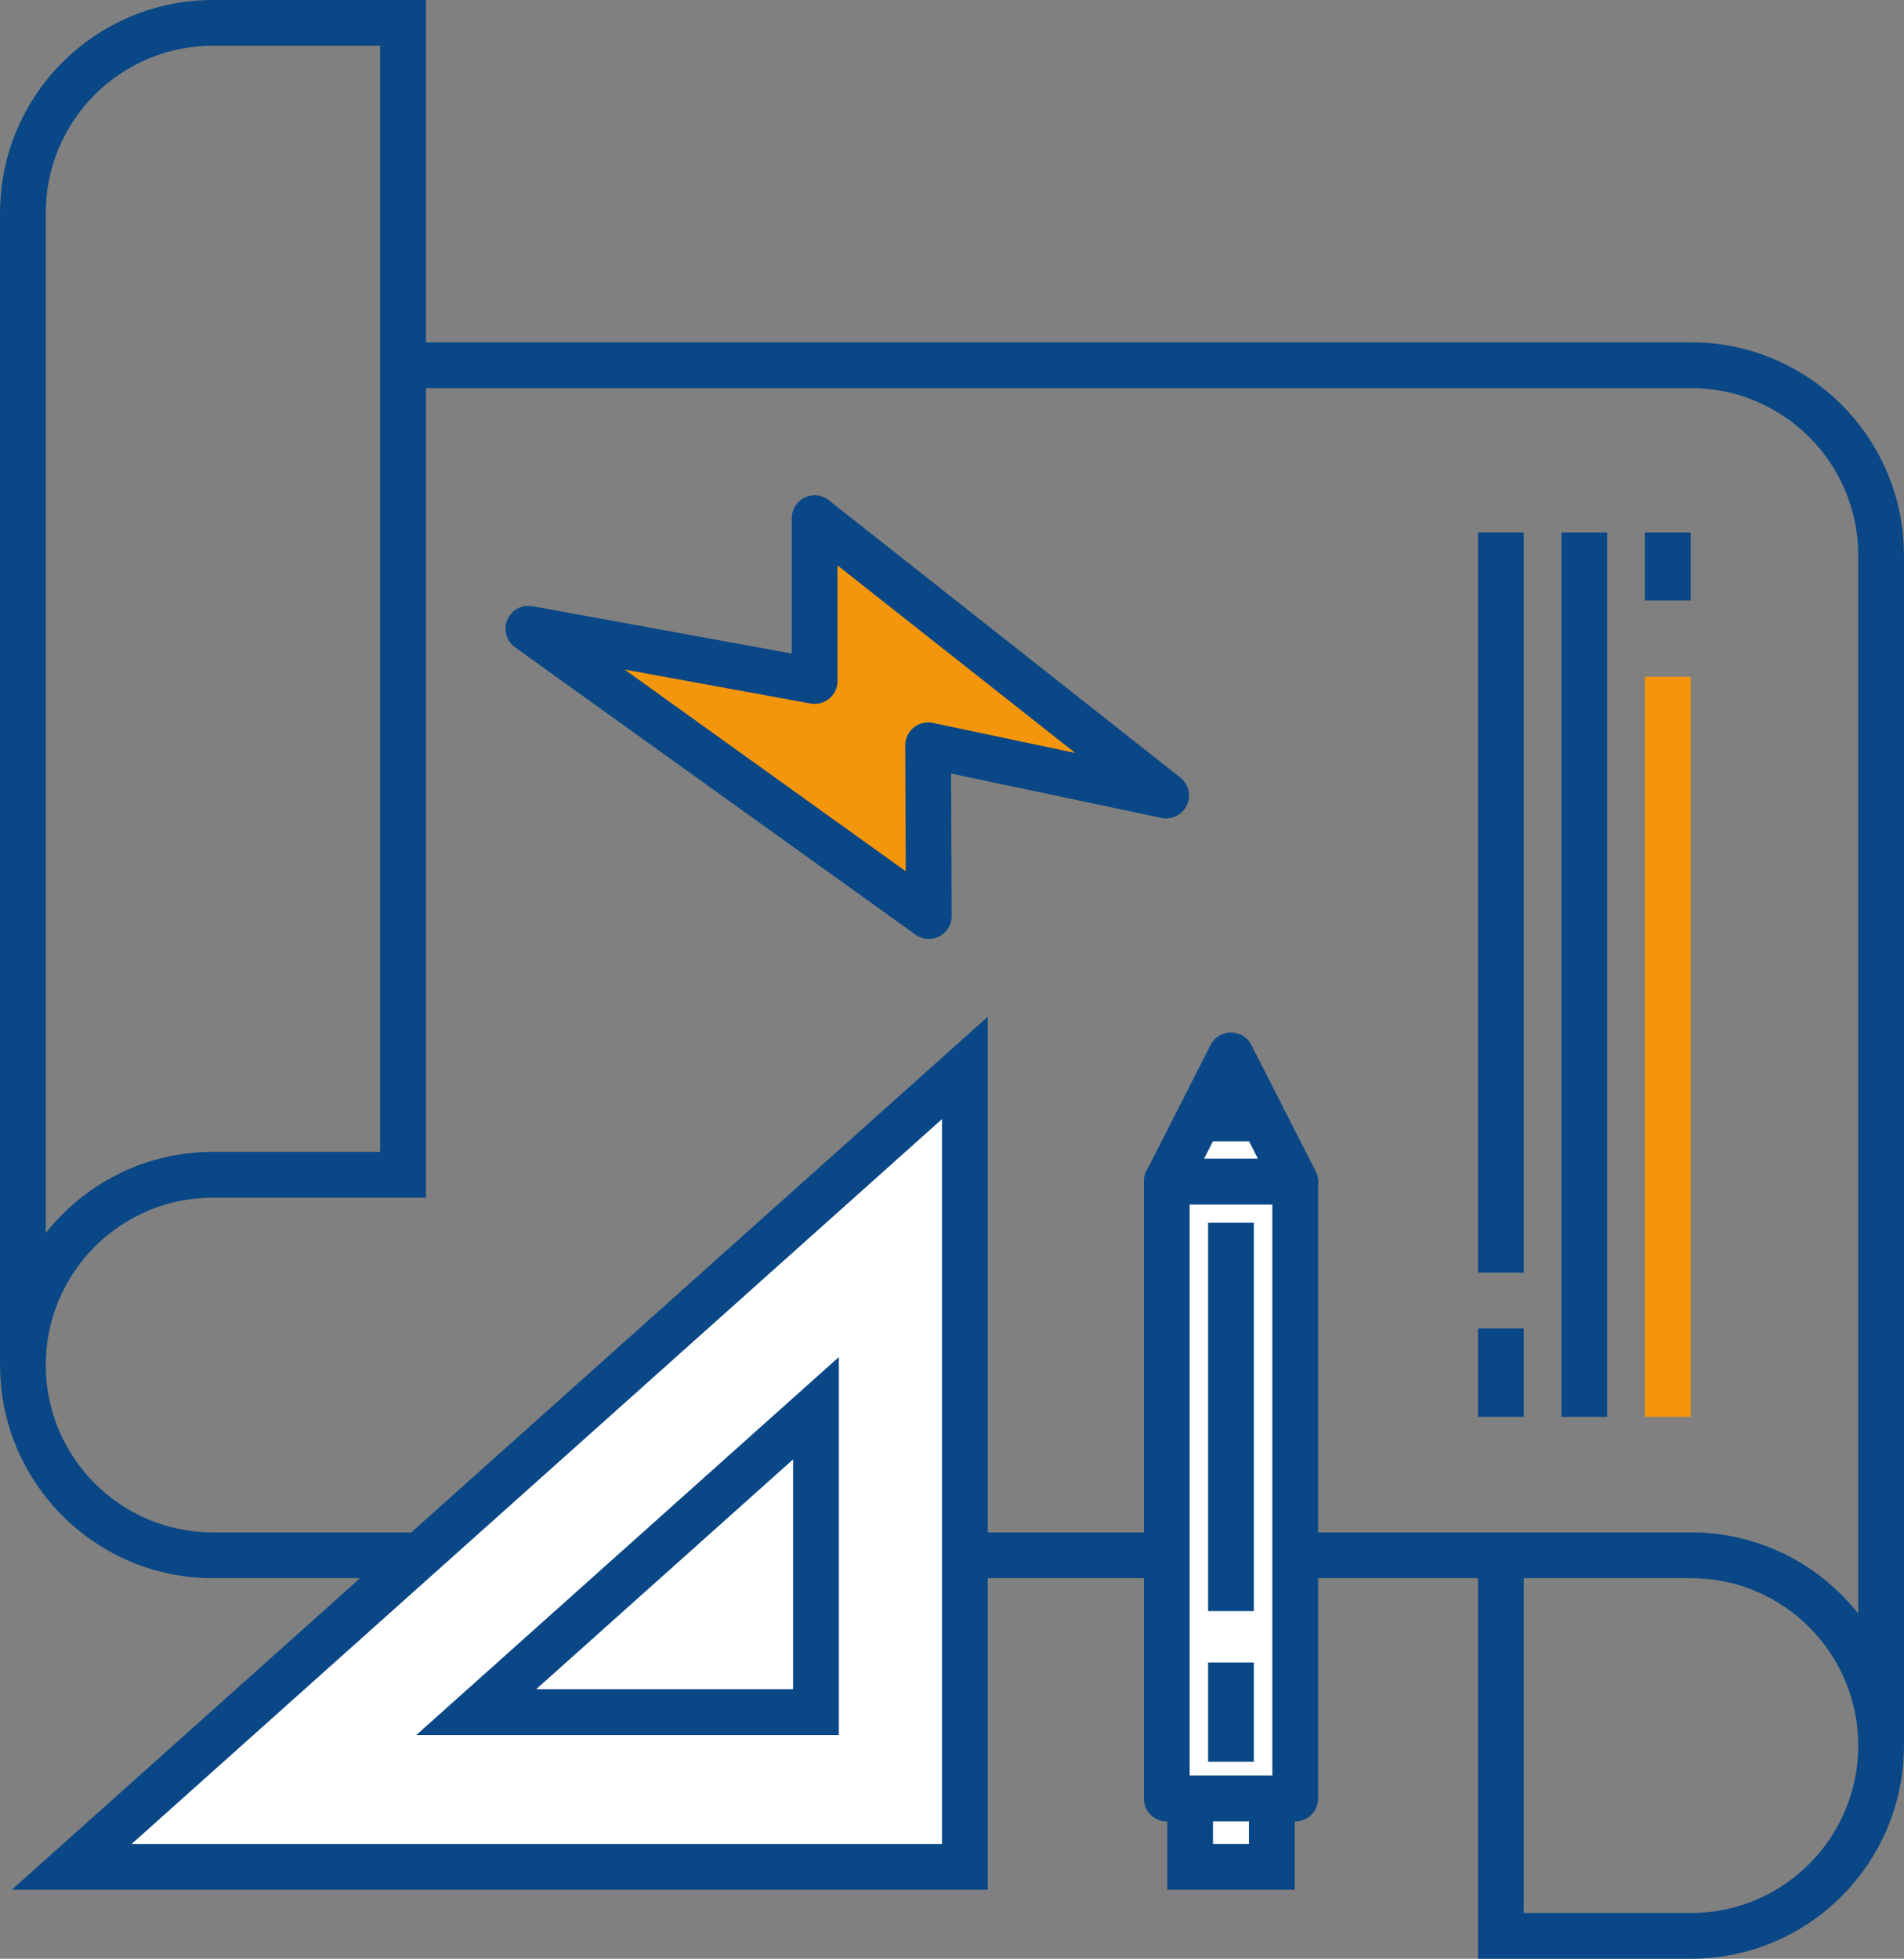 <?xml version="1.0" encoding="UTF-8"?>
<svg xmlns="http://www.w3.org/2000/svg" xmlns:xlink="http://www.w3.org/1999/xlink" version="1.1" id="Layer_1" x="0px" y="0px" viewBox="0 0 41.612 42.788" xml:space="preserve">
<rect x="0" y="0" width="41.612" height="42.788" fill="#808080" stroke="none"/>
<polygon fill="#F4960B" points="20.492,20.158 11.741,13.882 17.997,15.024 17.997,11.468 25.679,17.526 20.477,16.429 "></polygon>
<polygon fill="none" stroke="#0A4786" stroke-linecap="round" stroke-linejoin="round" stroke-miterlimit="10" points="  20.299,20.01 11.548,13.734 17.804,14.876 17.804,11.32 25.486,17.378 20.284,16.281 "></polygon>
<path fill="none" stroke="#0A4786" stroke-miterlimit="10" d="M32.802,30.951v-1.931 M32.802,27.8V11.631"></path>
<line fill="none" stroke="#F49509" stroke-miterlimit="10" x1="36.449" y1="14.783" x2="36.449" y2="30.951"></line>
<g>
	<defs>
		<rect id="SVGID_1_" width="41.612" height="42.788"></rect>
	</defs>
	<clipPath id="SVGID_2_">
		<use xlink:href="#SVGID_1_" overflow="visible"></use>
	</clipPath>
	<path clip-path="url(#SVGID_2_)" fill="none" stroke="#0A4786" stroke-miterlimit="10" d="M41.111,38.13   c0,2.296-1.858,4.158-4.154,4.158h-4.155v-8.313h4.155C39.253,33.975,41.111,35.837,41.111,38.13z M41.111,12.131V38.13   c0-2.293-1.858-4.155-4.154-4.155H4.655c-2.297,0-4.154-1.861-4.154-4.157c0-2.294,1.857-4.155,4.154-4.155h4.154V7.978h28.148   C39.253,7.978,41.111,9.839,41.111,12.131z M8.809,0.5v25.162H4.655c-2.297,0-4.154,1.861-4.154,4.155V4.654   C0.5,2.358,2.358,0.5,4.655,0.5H8.809z M34.626,30.951v-19.32 M36.449,11.631v1.488"></path>
	<polygon clip-path="url(#SVGID_2_)" fill="#FFFFFF" points="1.567,40.781 21.087,40.781 21.087,23.329  "></polygon>
	<polygon clip-path="url(#SVGID_2_)" fill="none" stroke="#0A4786" stroke-miterlimit="10" points="1.567,40.781 21.087,40.781    21.087,23.329  "></polygon>
	<polygon clip-path="url(#SVGID_2_)" fill="#FFFFFF" points="10.409,37.4 17.833,37.4 17.833,30.762  "></polygon>
	<polygon clip-path="url(#SVGID_2_)" fill="none" stroke="#0A4786" stroke-miterlimit="10" points="10.409,37.4 17.833,37.4    17.833,30.762  "></polygon>
	<rect x="25.5" y="25.81" clip-path="url(#SVGID_2_)" fill="#FFFFFF" width="2.807" height="13.479"></rect>
	
		<rect x="25.5" y="25.81" clip-path="url(#SVGID_2_)" fill="none" stroke="#0A4786" stroke-linecap="round" stroke-linejoin="round" stroke-miterlimit="10" width="2.807" height="13.479"></rect>
	<rect x="26.01" y="39.288" clip-path="url(#SVGID_2_)" fill="#FFFFFF" width="1.786" height="1.493"></rect>
	
		<rect x="26.01" y="39.288" clip-path="url(#SVGID_2_)" fill="none" stroke="#0A4786" stroke-miterlimit="10" width="1.786" height="1.493"></rect>
	<polygon clip-path="url(#SVGID_2_)" fill="#FFFFFF" points="26.903,23.054 25.501,25.81 28.307,25.81  "></polygon>
	
		<polygon clip-path="url(#SVGID_2_)" fill="none" stroke="#0A4786" stroke-linecap="round" stroke-linejoin="round" stroke-miterlimit="10" points="   26.903,23.054 25.501,25.81 28.307,25.81  "></polygon>
	
		<line clip-path="url(#SVGID_2_)" fill="none" stroke="#0A4786" stroke-miterlimit="10" x1="26.139" y1="24.431" x2="27.669" y2="24.431"></line>
	
		<line clip-path="url(#SVGID_2_)" fill="none" stroke="#0A4786" stroke-miterlimit="10" x1="26.903" y1="26.71" x2="26.903" y2="35.194"></line>
	
		<line clip-path="url(#SVGID_2_)" fill="none" stroke="#0A4786" stroke-miterlimit="10" x1="26.903" y1="36.316" x2="26.903" y2="38.485"></line>
</g>
</svg>
